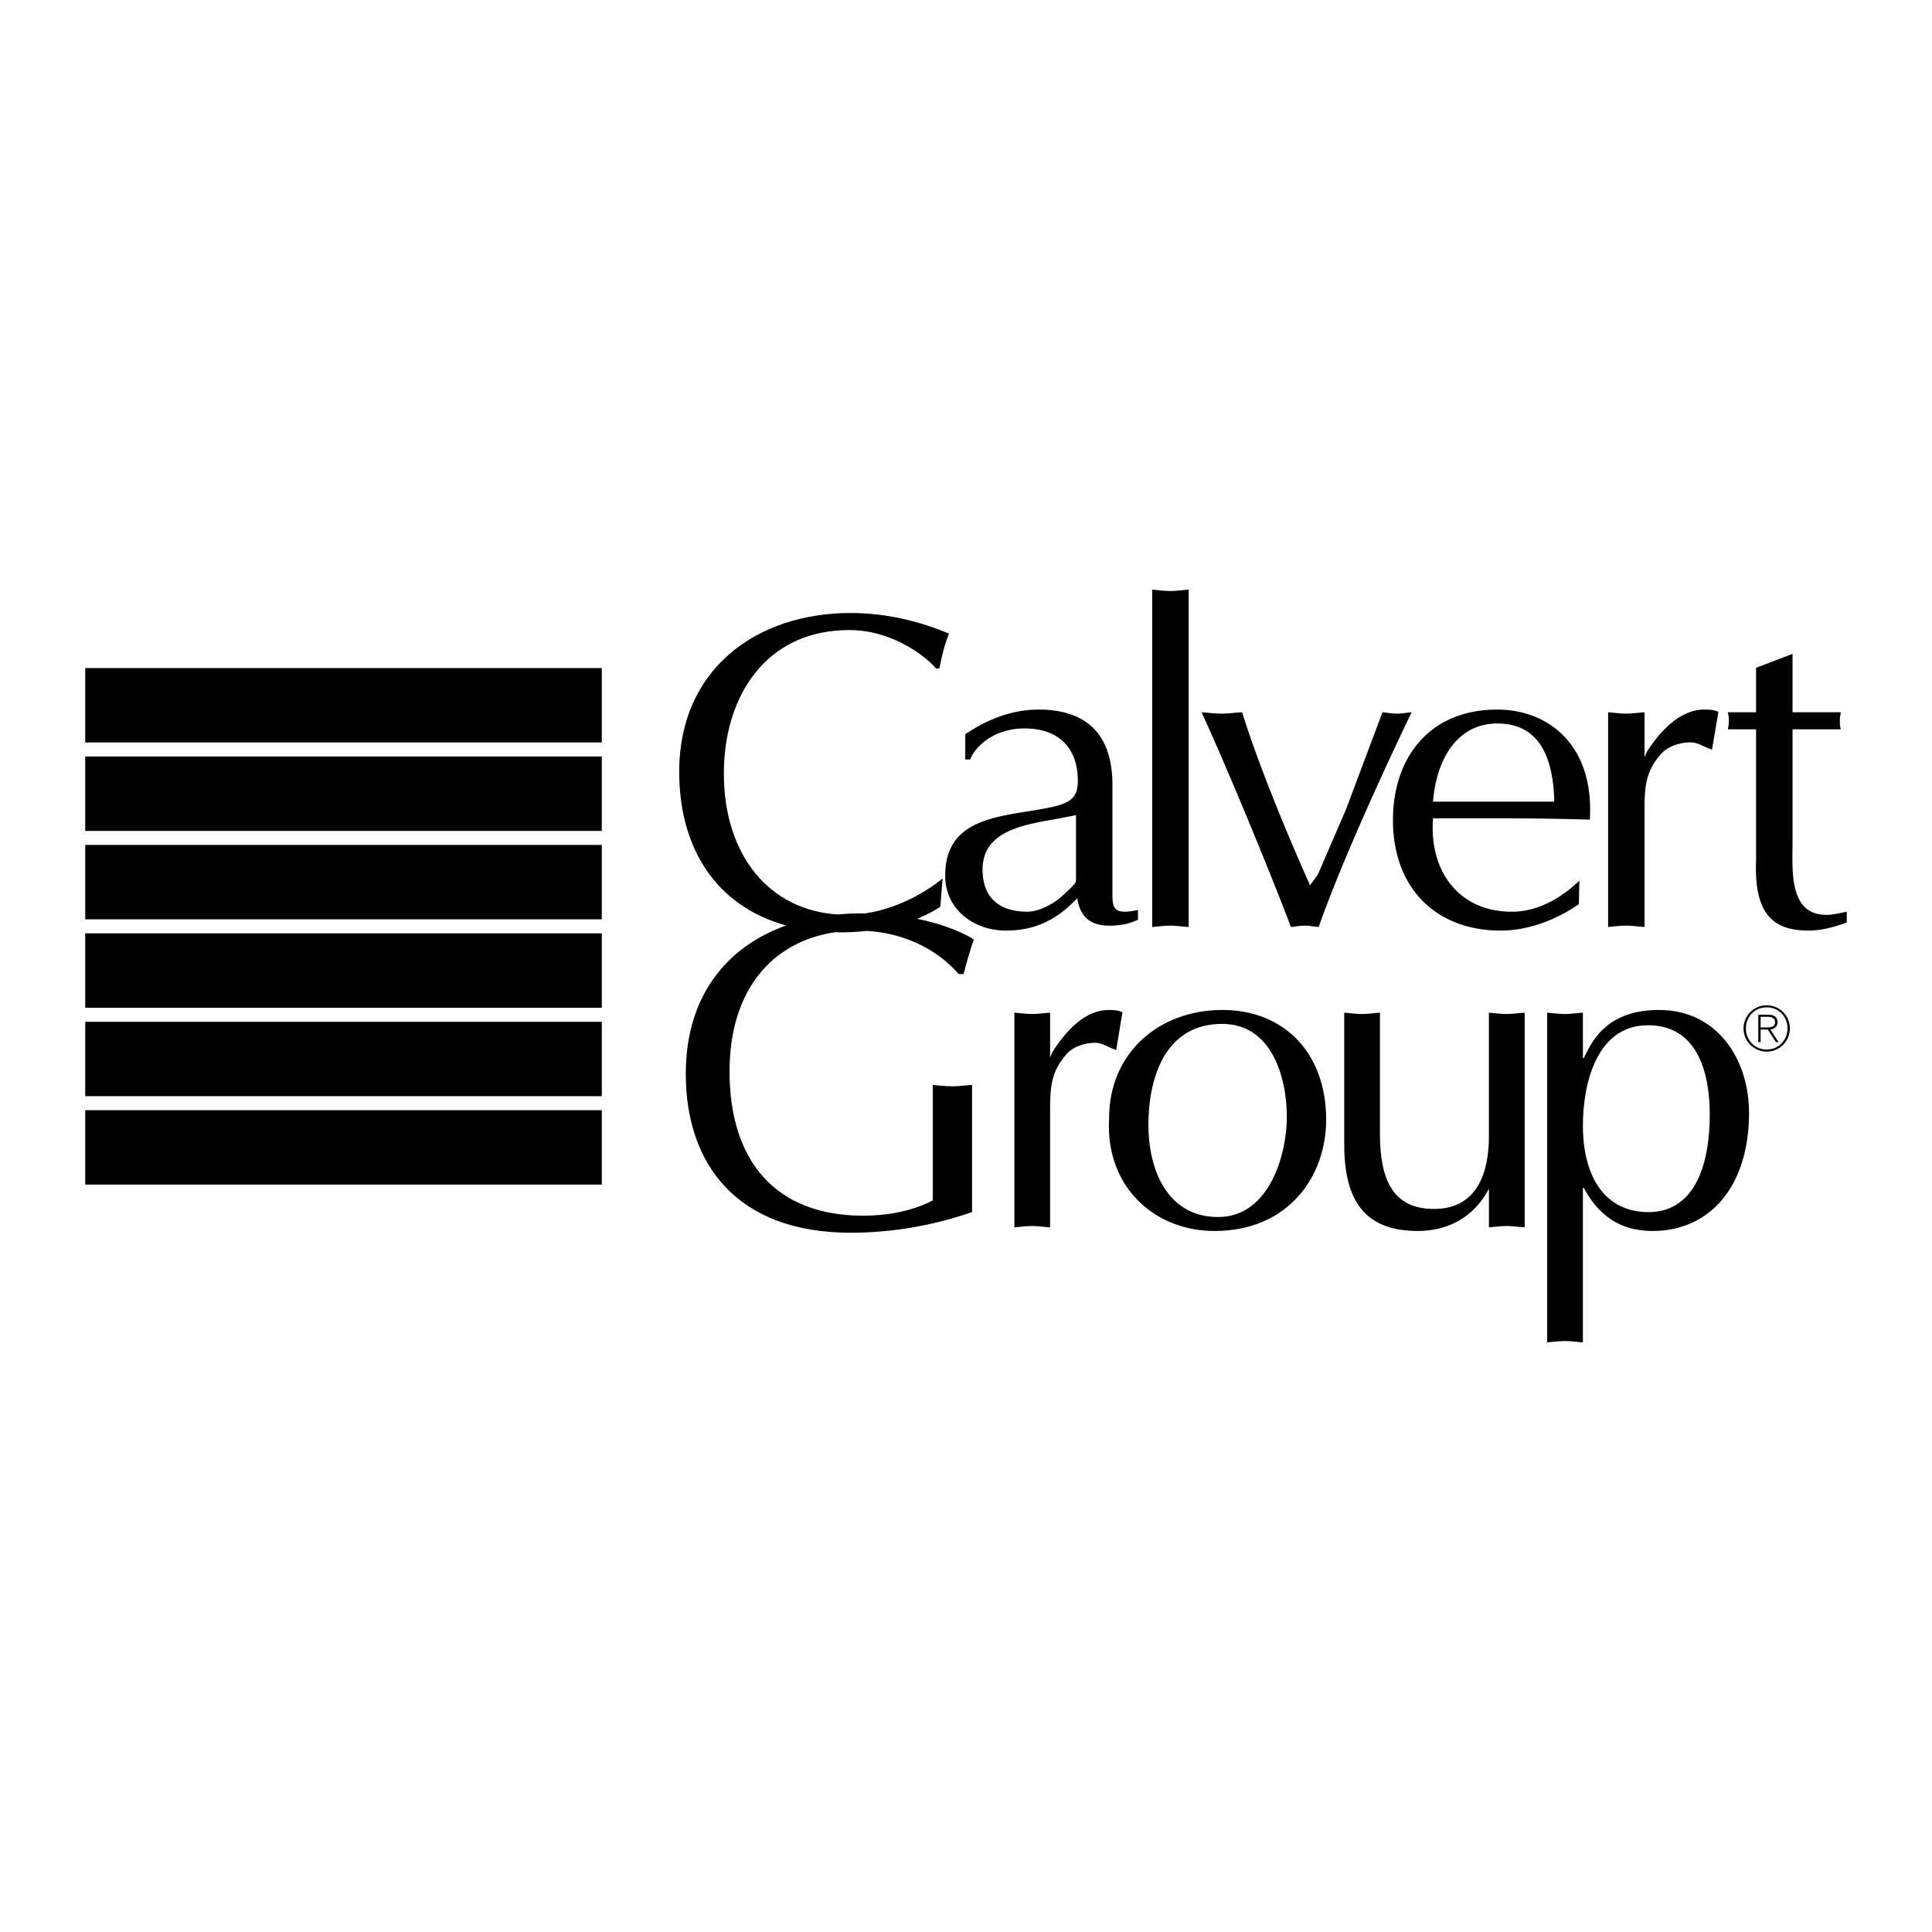 <svg xmlns="http://www.w3.org/2000/svg" width="2500" height="2500" viewBox="0 0 192.756 192.756"><g fill-rule="evenodd" clip-rule="evenodd"><path fill="#fff" d="M0 0h192.756v192.756H0V0z"/><path d="M107.354 87.869c0 .314-.91 1.076-1.229 1.389-.863.852-2.41 1.703-3.637 1.703-2.773 0-4.457-1.389-4.457-4.212 0-4.078 4.639-4.527 7.73-5.109l1.592-.313v6.542h.001zm3.636.852V78.323c0-5.064-2.592-7.529-7.365-7.529-2.684 0-5.139.986-7.321 2.465v2.51h.5c.319-.986 2.092-3.092 5.411-3.092 3.41 0 5.32 1.927 5.32 5.243 0 2.152-1.229 2.42-4.82 3.003-4.273.672-8.412 1.345-8.412 6.454 0 3.316 2.82 5.467 6.046 5.467 2.729 0 4.82-.941 6.73-2.823l.41-.403c.363 2.644 2.318 3.002 4.682 2.599.5-.09 1.047-.313 1.365-.448v-.986c-2.682.582-2.546-.315-2.546-2.062zM114.957 58.829c.592.045 1.182.134 1.818.134.592 0 1.137-.089 1.82-.134v33.657c-.684-.045-1.229-.134-1.82-.134-.637 0-1.227.089-1.818.134V58.829zM137.932 71.063c.455.045.955.135 1.455.135.455 0 .908-.09 1.455-.135-2.455 5.064-7.002 14.924-9.275 21.422-.502-.045-.955-.134-1.365-.134-.5 0-.955.089-1.408.134-1.592-4.257-6.049-15.193-8.914-21.422.637.045 1.32.135 2.047.135.637 0 1.229-.09 2.002-.135 1.271 4.168 3.955 10.98 6.773 17.254.318-.448.682-.852.865-1.255l2.727-6.319 3.638-9.68zM142.975 81.64c-.408 5.019 2.365 9.321 7.867 9.321 3.092 0 5.502-1.927 6.729-3.092l-.045 2.331c-2.229 1.569-5.047 2.644-7.82 2.644-6.275 0-10.73-4.078-10.73-11.025 0-6.229 3.637-11.024 10.412-11.024 5.047 0 9.686 3.496 9.23 10.98a318 318 0 0 0-9.23-.134h-6.413v-.001zm0-1.658h12.096c-.092-3.899-1.182-7.798-5.684-7.798-4.276 0-6.139 4.033-6.412 7.798zM160.441 71.063c.59.045 1.182.135 1.818.135.59 0 1.137-.09 1.818-.135v4.482l.229-.538c1.5-2.331 3.455-4.213 5.729-4.213.637 0 1 .045 1.41.224l-.637 3.764c-.684-.179-1.365-.717-2.139-.717-1 0-2.227.359-2.91 1.12-1.59 1.793-1.682 3.272-1.682 5.692v11.607c-.682-.045-1.229-.134-1.818-.134-.637 0-1.229.089-1.818.134V71.063zM178.842 65.237v5.826h4.818c-.135.628-.135 1.255 0 1.703h-4.818v11.249c0 2.734-.41 7.26 3.365 7.26.682 0 1.363-.179 2.045-.314v1.076c-1.229.448-2.5.807-3.818.807-3.457 0-5.457-1.568-5.23-7.036V72.766h-2.818a3.58 3.58 0 0 0 0-1.703h2.818v-4.437l3.638-1.389z"/><path d="M93.062 108.248v11.518c-2.049 1.076-4.545 1.523-6.951 1.523-8.778 0-13.324-5.512-13.324-14.385 0-8.113 4.229-12.973 10.557-13.898.144.002.279.017.424.017.897 0 1.814-.048 2.728-.148 3.482.21 6.848 1.658 9.15 4.305h.49c.312-1.166.624-2.331 1.024-3.452-.651-.417-2.531-1.426-5.663-2.057.816-.33 1.595-.727 2.319-1.203l.227-2.823c-.791.663-3.782 2.915-7.776 3.492-.158-.002-.308-.008-.469-.008-.753 0-1.488.042-2.211.106-6.74-.406-11.368-5.806-11.368-14.077 0-7.619 4.138-14.296 12.504-14.296 4.684 0 8.048 3.048 8.685 3.854l.318-.045c.228-1.165.5-2.33.955-3.451-3.046-1.3-6.457-2.062-9.776-2.062-9.594 0-17.142 5.736-17.142 15.82 0 7.915 3.908 13.491 10.664 15.356-6.005 2.144-10.006 7.135-10.006 14.793 0 9.096 5.169 15.863 16.442 15.863 4.144 0 8.243-.717 12.12-2.061v-12.684c-.713.045-1.337.135-1.96.135-.669.003-1.337-.087-1.961-.132zM101.205 101.033c.58.045 1.158.135 1.783.135.578 0 1.113-.09 1.781-.135v4.48l.223-.537c1.471-2.33 3.387-4.213 5.615-4.213.623 0 .98.045 1.381.225l-.623 3.764c-.67-.178-1.338-.717-2.096-.717-.98 0-2.184.359-2.852 1.121-1.559 1.793-1.648 3.271-1.648 5.691v11.607c-.668-.045-1.203-.135-1.781-.135-.625 0-1.203.09-1.783.135v-21.421zM121.973 100.764c-6.416 0-11.318 4.348-11.318 10.801-.4 6.812 4.5 11.25 10.516 11.25 7.354 0 11.141-5.424 11.141-11.115-.001-6.679-4.236-10.936-10.339-10.936zm-.045 1.39c4.947 0 6.461 5.287 6.461 9.32 0 3.496-1.648 9.949-6.861 9.949-5.08 0-6.951-4.75-6.951-9.188-.001-4.749 1.693-10.081 7.351-10.081zM152.117 122.455c-.67-.045-1.203-.135-1.783-.135-.623 0-1.203.09-1.783.135v-3.854c-1.426 2.732-3.965 4.213-7.084 4.213-4.902 0-7.352-2.555-7.352-8.605v-13.176c.578.045 1.158.135 1.781.135.58 0 1.113-.09 1.783-.135v12.1c0 4.705 1.381 7.484 5.391 7.484 4.545 0 5.48-4.033 5.48-7.215v-12.369c.58.045 1.16.135 1.783.135.58 0 1.113-.09 1.783-.135v21.422h.001zM165.547 100.764c-5.393 0-6.773 3.271-7.531 4.795h-.09v-4.525c-.668.045-1.203.135-1.781.135-.625 0-1.203-.09-1.783-.135v32.895c.58-.045 1.158-.135 1.783-.135.578 0 1.113.09 1.781.135v-15.416h.09c1.471 2.777 3.654 4.303 6.861 4.303 5.705 0 9.625-4.438 9.625-11.787 0-5.381-3.207-10.265-8.955-10.265zm-1.115 1.525c4.812 0 6.15 4.525 6.15 8.918 0 5.197-1.605 9.725-6.105 9.725-4.545 0-6.551-3.811-6.551-8.605 0-4.169 1.338-10.038 6.506-10.038zM60.041 74.075v-7.422H8.504v7.422h51.537zM60.041 82.898v-7.423H8.504v7.423h51.537zM60.041 91.72v-7.422H8.504v7.422h51.537zM60.041 100.543v-7.422H8.504v7.422h51.537zM60.041 109.367v-7.424H8.504v7.424h51.537zM60.041 118.189v-7.423H8.504v7.423h51.537zM175.658 101.447h.754c.328 0 .691.123.691.543 0 .477-.451.52-.865.52h-.58v.205h.711l.822 1.26h.258l-.814-1.254c.389-.062.703-.279.703-.725 0-.494-.271-.754-.889-.754h-1.025v2.732h.234v-2.527z"/><path d="M176.264 100.299c1.279 0 2.311 1.031 2.311 2.311s-1.031 2.311-2.311 2.311-2.311-1.031-2.311-2.311 1.031-2.311 2.311-2.311l.006.203c-1.191 0-2.082.914-2.082 2.107 0 1.166.902 2.105 2.082 2.105s2.07-.945 2.07-2.113c0-1.18-.883-2.1-2.07-2.1l-.006-.202z"/></g></svg>